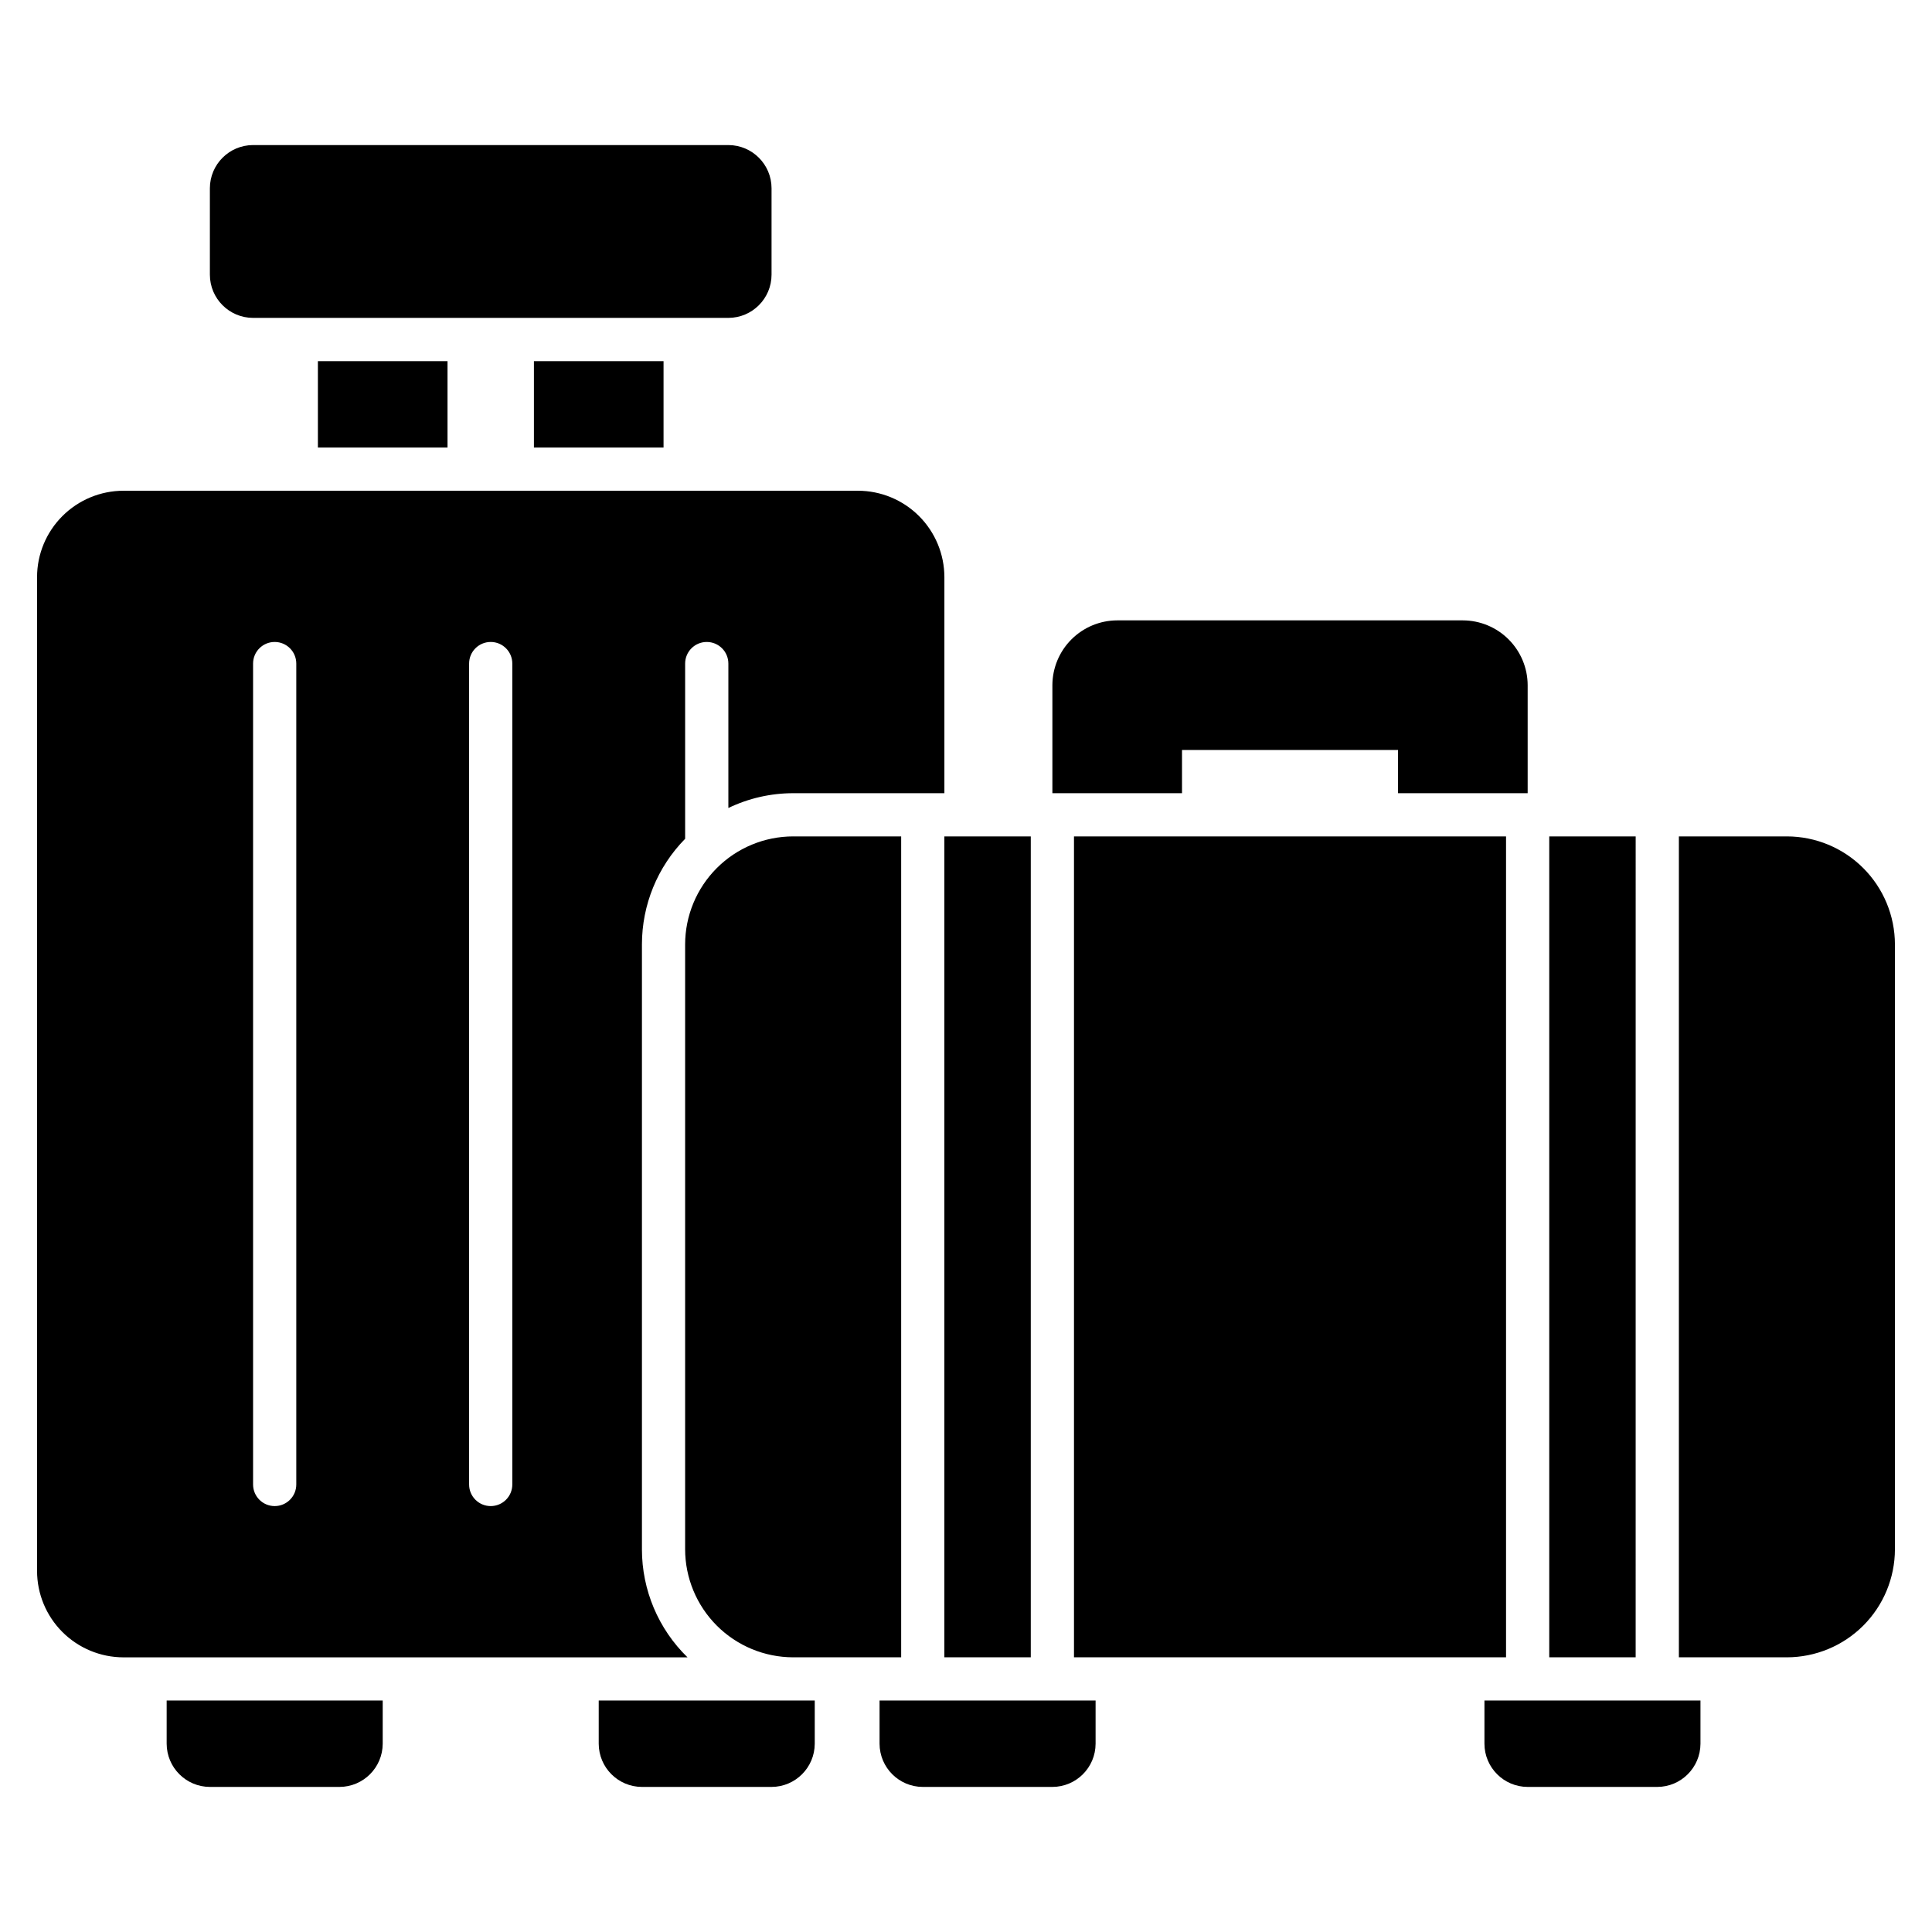 <?xml version="1.0" encoding="UTF-8"?>
<!-- Uploaded to: SVG Repo, www.svgrepo.com, Generator: SVG Repo Mixer Tools -->
<svg fill="#000000" width="800px" height="800px" version="1.1" viewBox="144 144 512 512" xmlns="http://www.w3.org/2000/svg">
 <path d="m314.12 554.58v-160.3c0-10.473 4.109-20.523 11.449-27.992v-46.434c0-3.164 2.566-5.727 5.727-5.727 3.164 0 5.727 2.562 5.727 5.727v38.273c5.359-2.578 11.227-3.918 17.176-3.922h40.074v-57.254c-0.008-6.07-2.422-11.891-6.715-16.184-4.293-4.293-10.113-6.711-16.188-6.715h-194.65c-6.07 0.004-11.891 2.422-16.184 6.715-4.297 4.293-6.711 10.113-6.715 16.184v263.36c0.004 6.074 2.418 11.895 6.715 16.188 4.293 4.293 10.113 6.707 16.184 6.715h149.48c-7.727-7.519-12.082-17.844-12.082-28.625zm-91.602-17.176c0 3.16-2.562 5.723-5.723 5.723-3.164 0-5.727-2.562-5.727-5.723v-217.55c0-3.164 2.562-5.727 5.727-5.727 3.16 0 5.723 2.562 5.723 5.727zm57.25 0c0 3.16-2.562 5.723-5.723 5.723-3.164 0-5.727-2.562-5.727-5.723v-217.55c0-3.164 2.562-5.727 5.727-5.727 3.16 0 5.723 2.562 5.723 5.727zm-80.148-320.61v-22.902c0.008-6.32 5.129-11.441 11.449-11.449h125.95c6.32 0.008 11.441 5.129 11.449 11.449v22.902c-0.008 6.32-5.129 11.441-11.449 11.449h-125.95c-6.32-0.008-11.441-5.129-11.449-11.449zm-11.453 377.86h57.254v11.449c-0.02 6.316-5.137 11.434-11.453 11.449h-34.348c-6.316-0.016-11.434-5.133-11.453-11.449zm114.5 0h57.25v11.449c-0.02 6.316-5.133 11.434-11.449 11.449h-34.352c-6.316-0.016-11.43-5.133-11.449-11.449zm74.426 0h57.25v11.449c-0.016 6.316-5.133 11.434-11.449 11.449h-34.352c-6.316-0.016-11.43-5.133-11.449-11.449zm160.3 0h57.25v11.449c-0.02 6.316-5.133 11.434-11.449 11.449h-34.352c-6.316-0.016-11.434-5.133-11.449-11.449zm40.074-11.449h-22.898v-217.55h22.902zm-148.85-217.55h114.5v217.55h-114.5zm-34.352 0h22.902v217.55h-22.902zm251.91 28.625v160.3c-0.012 7.586-3.027 14.863-8.395 20.23-5.367 5.367-12.645 8.383-20.234 8.395h-28.625v-217.55h28.625c7.59 0.008 14.867 3.027 20.234 8.395 5.367 5.367 8.383 12.641 8.395 20.23zm-291.98-28.625h28.625v217.55h-28.625c-7.59-0.012-14.867-3.027-20.234-8.395-5.363-5.367-8.383-12.645-8.395-20.23v-160.3c0.012-7.59 3.031-14.863 8.395-20.23 5.367-5.367 12.645-8.387 20.234-8.395zm103.05-11.449h-34.352v-28.629c0.016-4.551 1.828-8.91 5.047-12.129s7.578-5.031 12.129-5.043h91.602c4.551 0.012 8.914 1.824 12.129 5.043 3.219 3.219 5.035 7.578 5.047 12.129v28.625l-34.352 0.004v-11.453h-57.25zm-171.75-114.5h34.352v22.902h-34.352zm-57.25 0h34.352v22.902h-34.352z"/>
</svg>